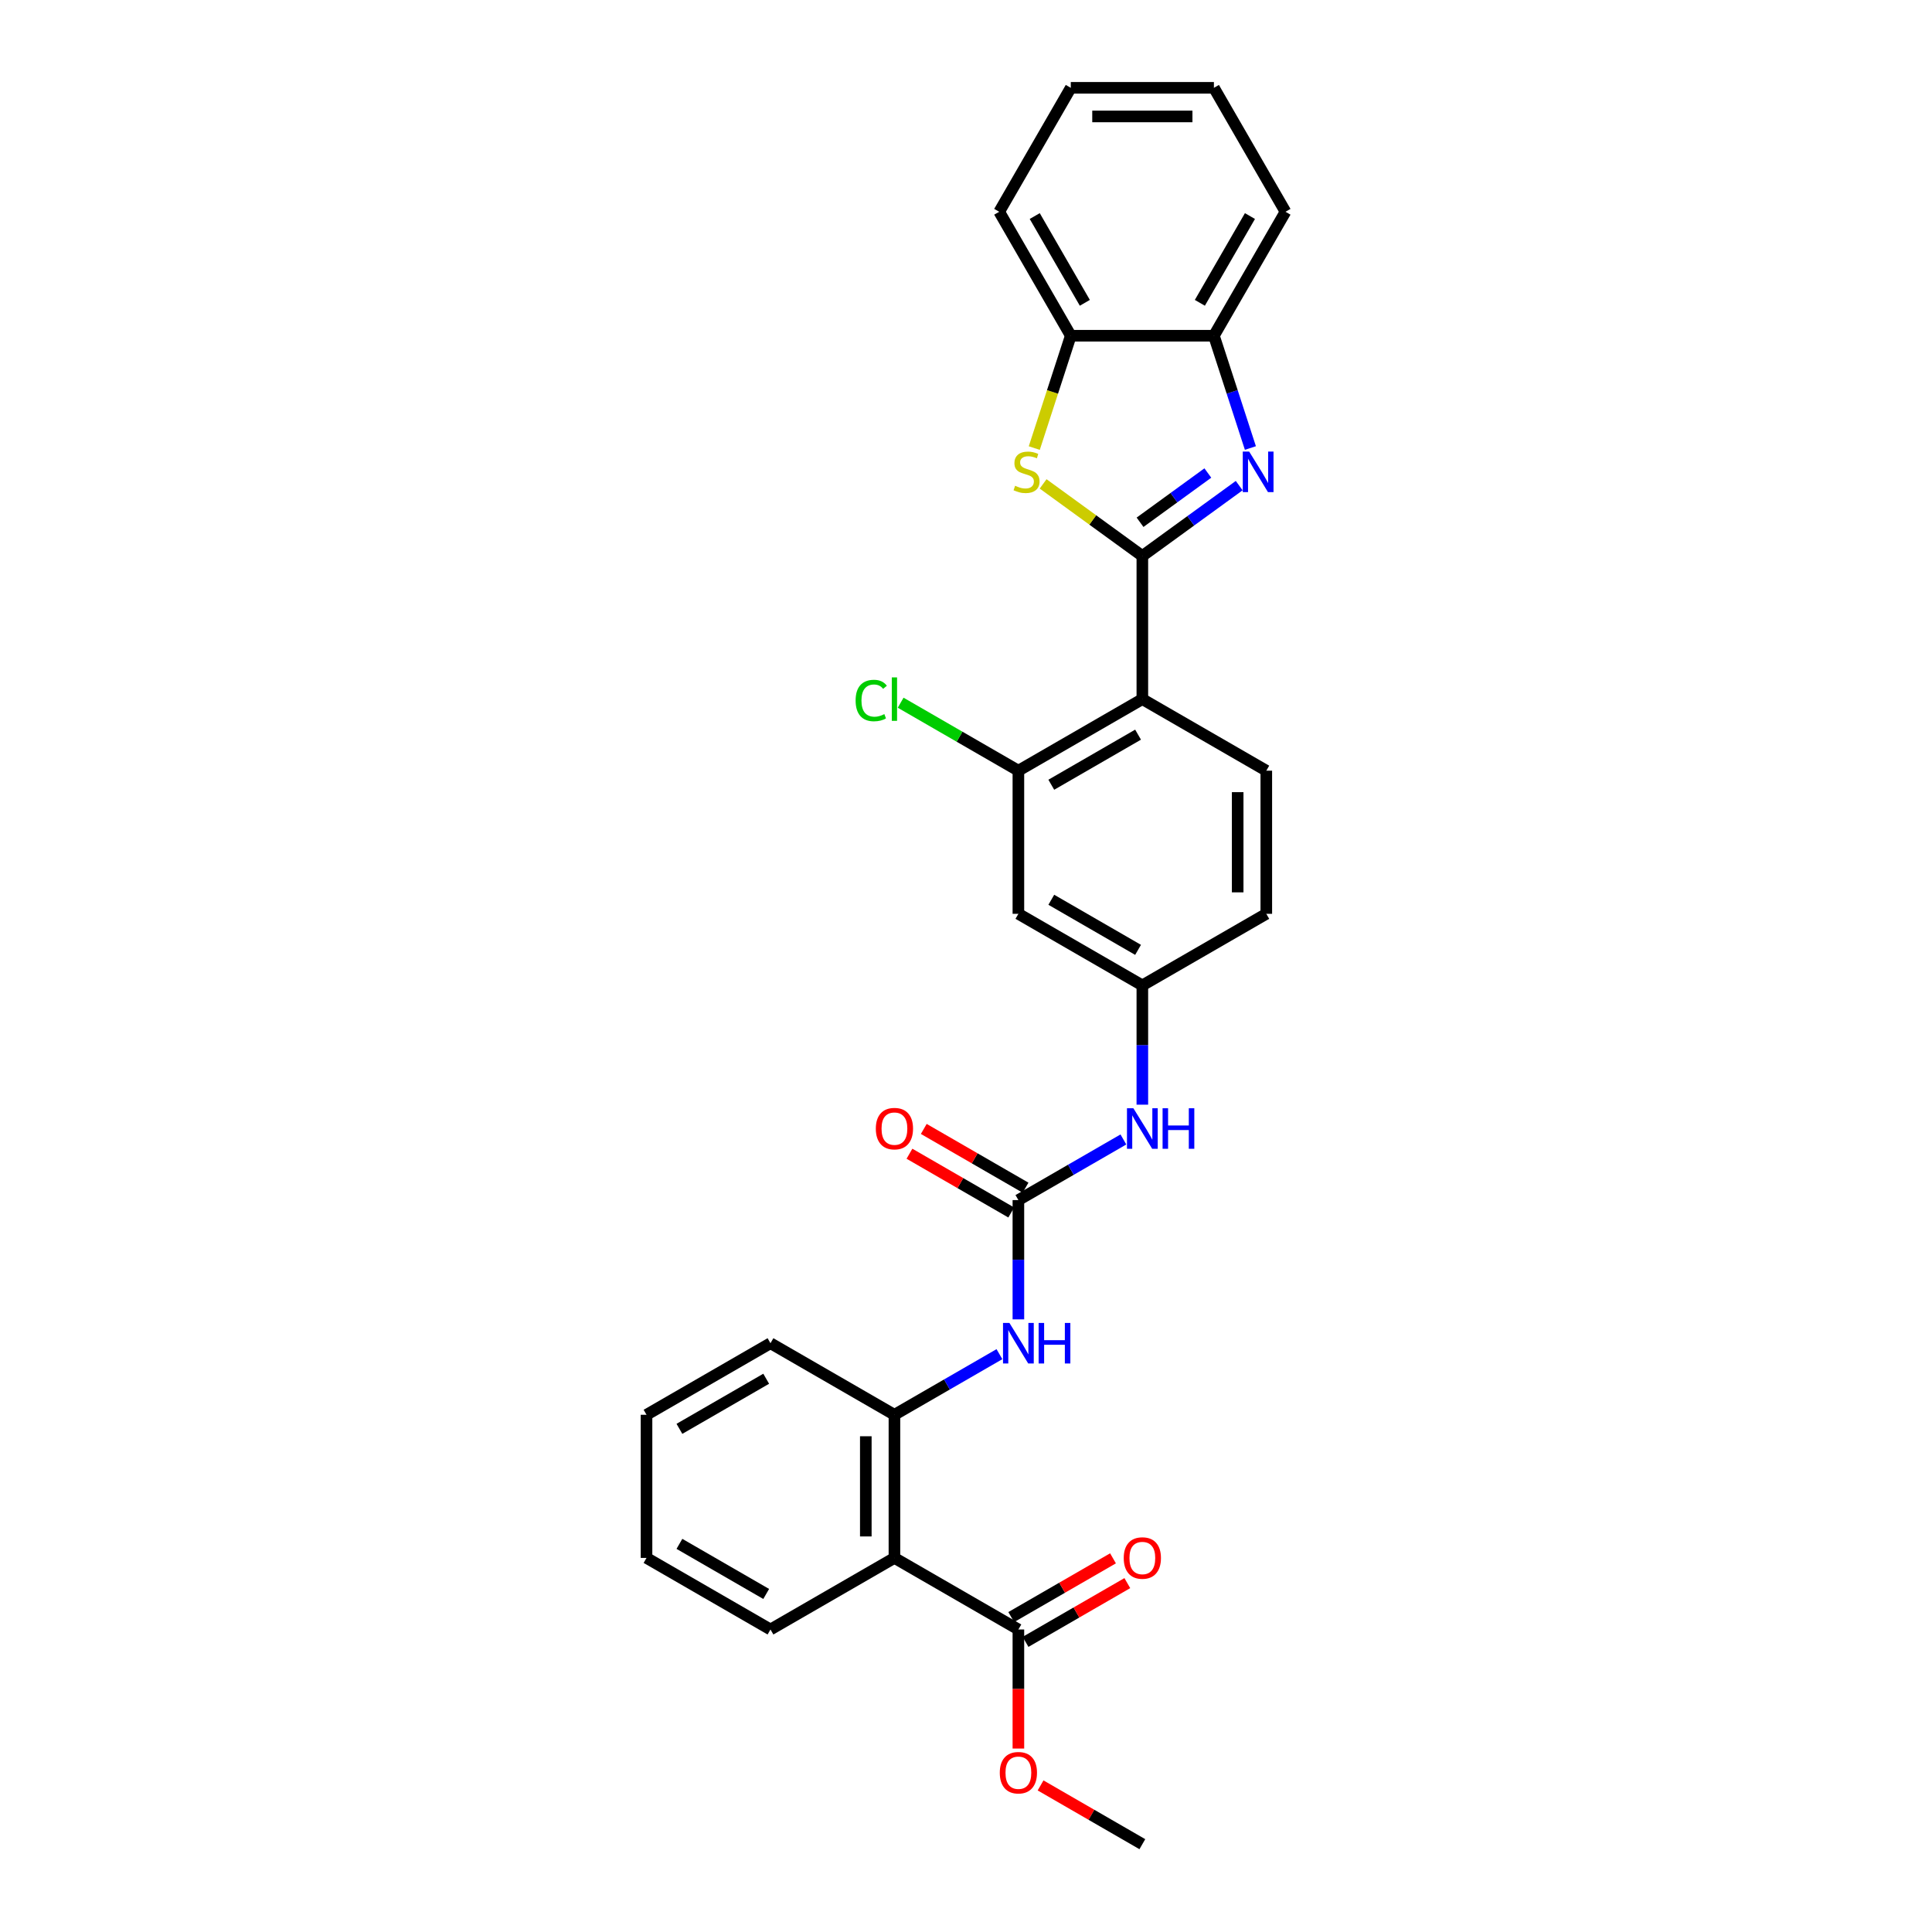 <?xml version='1.0' encoding='iso-8859-1'?>
<svg version='1.1' baseProfile='full'
              xmlns='http://www.w3.org/2000/svg'
                      xmlns:rdkit='http://www.rdkit.org/xml'
                      xmlns:xlink='http://www.w3.org/1999/xlink'
                  xml:space='preserve'
width='1000px' height='1000px' viewBox='0 0 1000 1000'>
<!-- END OF HEADER -->
<rect style='opacity:1.0;fill:#FFFFFF;stroke:none' width='1000' height='1000' x='0' y='0'> </rect>
<path class='bond-0' d='M 591.277,287.779 L 616.34,269.569' style='fill:none;fill-rule:evenodd;stroke:#000000;stroke-width:6px;stroke-linecap:butt;stroke-linejoin:miter;stroke-opacity:1' />
<path class='bond-0' d='M 616.34,269.569 L 641.404,251.36' style='fill:none;fill-rule:evenodd;stroke:#0000FF;stroke-width:6px;stroke-linecap:butt;stroke-linejoin:miter;stroke-opacity:1' />
<path class='bond-0' d='M 590.087,270.329 L 607.631,257.582' style='fill:none;fill-rule:evenodd;stroke:#000000;stroke-width:6px;stroke-linecap:butt;stroke-linejoin:miter;stroke-opacity:1' />
<path class='bond-0' d='M 607.631,257.582 L 625.176,244.835' style='fill:none;fill-rule:evenodd;stroke:#0000FF;stroke-width:6px;stroke-linecap:butt;stroke-linejoin:miter;stroke-opacity:1' />
<path class='bond-1' d='M 591.277,287.779 L 591.277,361.864' style='fill:none;fill-rule:evenodd;stroke:#000000;stroke-width:6px;stroke-linecap:butt;stroke-linejoin:miter;stroke-opacity:1' />
<path class='bond-2' d='M 591.277,287.779 L 565.598,269.123' style='fill:none;fill-rule:evenodd;stroke:#000000;stroke-width:6px;stroke-linecap:butt;stroke-linejoin:miter;stroke-opacity:1' />
<path class='bond-2' d='M 565.598,269.123 L 539.92,250.466' style='fill:none;fill-rule:evenodd;stroke:#CCCC00;stroke-width:6px;stroke-linecap:butt;stroke-linejoin:miter;stroke-opacity:1' />
<path class='bond-9' d='M 647.202,231.89 L 637.761,202.832' style='fill:none;fill-rule:evenodd;stroke:#0000FF;stroke-width:6px;stroke-linecap:butt;stroke-linejoin:miter;stroke-opacity:1' />
<path class='bond-9' d='M 637.761,202.832 L 628.319,173.774' style='fill:none;fill-rule:evenodd;stroke:#000000;stroke-width:6px;stroke-linecap:butt;stroke-linejoin:miter;stroke-opacity:1' />
<path class='bond-5' d='M 591.277,361.864 L 527.117,398.907' style='fill:none;fill-rule:evenodd;stroke:#000000;stroke-width:6px;stroke-linecap:butt;stroke-linejoin:miter;stroke-opacity:1' />
<path class='bond-5' d='M 589.061,380.253 L 544.15,406.182' style='fill:none;fill-rule:evenodd;stroke:#000000;stroke-width:6px;stroke-linecap:butt;stroke-linejoin:miter;stroke-opacity:1' />
<path class='bond-12' d='M 591.277,361.864 L 655.436,398.907' style='fill:none;fill-rule:evenodd;stroke:#000000;stroke-width:6px;stroke-linecap:butt;stroke-linejoin:miter;stroke-opacity:1' />
<path class='bond-10' d='M 535.341,231.92 L 544.788,202.847' style='fill:none;fill-rule:evenodd;stroke:#CCCC00;stroke-width:6px;stroke-linecap:butt;stroke-linejoin:miter;stroke-opacity:1' />
<path class='bond-10' d='M 544.788,202.847 L 554.234,173.774' style='fill:none;fill-rule:evenodd;stroke:#000000;stroke-width:6px;stroke-linecap:butt;stroke-linejoin:miter;stroke-opacity:1' />
<path class='bond-3' d='M 462.957,806.375 L 462.957,732.29' style='fill:none;fill-rule:evenodd;stroke:#000000;stroke-width:6px;stroke-linecap:butt;stroke-linejoin:miter;stroke-opacity:1' />
<path class='bond-3' d='M 448.14,795.262 L 448.14,743.403' style='fill:none;fill-rule:evenodd;stroke:#000000;stroke-width:6px;stroke-linecap:butt;stroke-linejoin:miter;stroke-opacity:1' />
<path class='bond-8' d='M 462.957,806.375 L 527.117,843.418' style='fill:none;fill-rule:evenodd;stroke:#000000;stroke-width:6px;stroke-linecap:butt;stroke-linejoin:miter;stroke-opacity:1' />
<path class='bond-20' d='M 462.957,806.375 L 398.798,843.418' style='fill:none;fill-rule:evenodd;stroke:#000000;stroke-width:6px;stroke-linecap:butt;stroke-linejoin:miter;stroke-opacity:1' />
<path class='bond-4' d='M 527.117,621.162 L 554.292,605.473' style='fill:none;fill-rule:evenodd;stroke:#000000;stroke-width:6px;stroke-linecap:butt;stroke-linejoin:miter;stroke-opacity:1' />
<path class='bond-4' d='M 554.292,605.473 L 581.468,589.783' style='fill:none;fill-rule:evenodd;stroke:#0000FF;stroke-width:6px;stroke-linecap:butt;stroke-linejoin:miter;stroke-opacity:1' />
<path class='bond-7' d='M 527.117,621.162 L 527.117,652.034' style='fill:none;fill-rule:evenodd;stroke:#000000;stroke-width:6px;stroke-linecap:butt;stroke-linejoin:miter;stroke-opacity:1' />
<path class='bond-7' d='M 527.117,652.034 L 527.117,682.905' style='fill:none;fill-rule:evenodd;stroke:#0000FF;stroke-width:6px;stroke-linecap:butt;stroke-linejoin:miter;stroke-opacity:1' />
<path class='bond-15' d='M 530.821,614.746 L 504.483,599.54' style='fill:none;fill-rule:evenodd;stroke:#000000;stroke-width:6px;stroke-linecap:butt;stroke-linejoin:miter;stroke-opacity:1' />
<path class='bond-15' d='M 504.483,599.54 L 478.145,584.334' style='fill:none;fill-rule:evenodd;stroke:#FF0000;stroke-width:6px;stroke-linecap:butt;stroke-linejoin:miter;stroke-opacity:1' />
<path class='bond-15' d='M 523.413,627.578 L 497.075,612.372' style='fill:none;fill-rule:evenodd;stroke:#000000;stroke-width:6px;stroke-linecap:butt;stroke-linejoin:miter;stroke-opacity:1' />
<path class='bond-15' d='M 497.075,612.372 L 470.736,597.165' style='fill:none;fill-rule:evenodd;stroke:#FF0000;stroke-width:6px;stroke-linecap:butt;stroke-linejoin:miter;stroke-opacity:1' />
<path class='bond-11' d='M 527.117,398.907 L 527.117,472.992' style='fill:none;fill-rule:evenodd;stroke:#000000;stroke-width:6px;stroke-linecap:butt;stroke-linejoin:miter;stroke-opacity:1' />
<path class='bond-17' d='M 527.117,398.907 L 496.645,381.314' style='fill:none;fill-rule:evenodd;stroke:#000000;stroke-width:6px;stroke-linecap:butt;stroke-linejoin:miter;stroke-opacity:1' />
<path class='bond-17' d='M 496.645,381.314 L 466.173,363.721' style='fill:none;fill-rule:evenodd;stroke:#00CC00;stroke-width:6px;stroke-linecap:butt;stroke-linejoin:miter;stroke-opacity:1' />
<path class='bond-6' d='M 462.957,732.29 L 490.133,716.6' style='fill:none;fill-rule:evenodd;stroke:#000000;stroke-width:6px;stroke-linecap:butt;stroke-linejoin:miter;stroke-opacity:1' />
<path class='bond-6' d='M 490.133,716.6 L 517.308,700.911' style='fill:none;fill-rule:evenodd;stroke:#0000FF;stroke-width:6px;stroke-linecap:butt;stroke-linejoin:miter;stroke-opacity:1' />
<path class='bond-21' d='M 462.957,732.29 L 398.798,695.247' style='fill:none;fill-rule:evenodd;stroke:#000000;stroke-width:6px;stroke-linecap:butt;stroke-linejoin:miter;stroke-opacity:1' />
<path class='bond-16' d='M 530.821,849.834 L 557.16,834.627' style='fill:none;fill-rule:evenodd;stroke:#000000;stroke-width:6px;stroke-linecap:butt;stroke-linejoin:miter;stroke-opacity:1' />
<path class='bond-16' d='M 557.16,834.627 L 583.498,819.421' style='fill:none;fill-rule:evenodd;stroke:#FF0000;stroke-width:6px;stroke-linecap:butt;stroke-linejoin:miter;stroke-opacity:1' />
<path class='bond-16' d='M 523.413,837.002 L 549.751,821.795' style='fill:none;fill-rule:evenodd;stroke:#000000;stroke-width:6px;stroke-linecap:butt;stroke-linejoin:miter;stroke-opacity:1' />
<path class='bond-16' d='M 549.751,821.795 L 576.089,806.589' style='fill:none;fill-rule:evenodd;stroke:#FF0000;stroke-width:6px;stroke-linecap:butt;stroke-linejoin:miter;stroke-opacity:1' />
<path class='bond-19' d='M 527.117,843.418 L 527.117,874.23' style='fill:none;fill-rule:evenodd;stroke:#000000;stroke-width:6px;stroke-linecap:butt;stroke-linejoin:miter;stroke-opacity:1' />
<path class='bond-19' d='M 527.117,874.23 L 527.117,905.042' style='fill:none;fill-rule:evenodd;stroke:#FF0000;stroke-width:6px;stroke-linecap:butt;stroke-linejoin:miter;stroke-opacity:1' />
<path class='bond-22' d='M 628.319,173.774 L 665.362,109.614' style='fill:none;fill-rule:evenodd;stroke:#000000;stroke-width:6px;stroke-linecap:butt;stroke-linejoin:miter;stroke-opacity:1' />
<path class='bond-22' d='M 621.044,156.741 L 646.974,111.83' style='fill:none;fill-rule:evenodd;stroke:#000000;stroke-width:6px;stroke-linecap:butt;stroke-linejoin:miter;stroke-opacity:1' />
<path class='bond-29' d='M 628.319,173.774 L 554.234,173.774' style='fill:none;fill-rule:evenodd;stroke:#000000;stroke-width:6px;stroke-linecap:butt;stroke-linejoin:miter;stroke-opacity:1' />
<path class='bond-23' d='M 554.234,173.774 L 517.192,109.614' style='fill:none;fill-rule:evenodd;stroke:#000000;stroke-width:6px;stroke-linecap:butt;stroke-linejoin:miter;stroke-opacity:1' />
<path class='bond-23' d='M 561.51,156.741 L 535.58,111.83' style='fill:none;fill-rule:evenodd;stroke:#000000;stroke-width:6px;stroke-linecap:butt;stroke-linejoin:miter;stroke-opacity:1' />
<path class='bond-30' d='M 527.117,472.992 L 591.277,510.035' style='fill:none;fill-rule:evenodd;stroke:#000000;stroke-width:6px;stroke-linecap:butt;stroke-linejoin:miter;stroke-opacity:1' />
<path class='bond-30' d='M 544.15,465.716 L 589.061,491.646' style='fill:none;fill-rule:evenodd;stroke:#000000;stroke-width:6px;stroke-linecap:butt;stroke-linejoin:miter;stroke-opacity:1' />
<path class='bond-18' d='M 655.436,398.907 L 655.436,472.992' style='fill:none;fill-rule:evenodd;stroke:#000000;stroke-width:6px;stroke-linecap:butt;stroke-linejoin:miter;stroke-opacity:1' />
<path class='bond-18' d='M 640.619,410.02 L 640.619,461.879' style='fill:none;fill-rule:evenodd;stroke:#000000;stroke-width:6px;stroke-linecap:butt;stroke-linejoin:miter;stroke-opacity:1' />
<path class='bond-13' d='M 591.277,571.777 L 591.277,540.906' style='fill:none;fill-rule:evenodd;stroke:#0000FF;stroke-width:6px;stroke-linecap:butt;stroke-linejoin:miter;stroke-opacity:1' />
<path class='bond-13' d='M 591.277,540.906 L 591.277,510.035' style='fill:none;fill-rule:evenodd;stroke:#000000;stroke-width:6px;stroke-linecap:butt;stroke-linejoin:miter;stroke-opacity:1' />
<path class='bond-14' d='M 591.277,510.035 L 655.436,472.992' style='fill:none;fill-rule:evenodd;stroke:#000000;stroke-width:6px;stroke-linecap:butt;stroke-linejoin:miter;stroke-opacity:1' />
<path class='bond-24' d='M 538.6,924.133 L 564.938,939.339' style='fill:none;fill-rule:evenodd;stroke:#FF0000;stroke-width:6px;stroke-linecap:butt;stroke-linejoin:miter;stroke-opacity:1' />
<path class='bond-24' d='M 564.938,939.339 L 591.277,954.545' style='fill:none;fill-rule:evenodd;stroke:#000000;stroke-width:6px;stroke-linecap:butt;stroke-linejoin:miter;stroke-opacity:1' />
<path class='bond-32' d='M 398.798,843.418 L 334.638,806.375' style='fill:none;fill-rule:evenodd;stroke:#000000;stroke-width:6px;stroke-linecap:butt;stroke-linejoin:miter;stroke-opacity:1' />
<path class='bond-32' d='M 396.582,825.029 L 351.671,799.1' style='fill:none;fill-rule:evenodd;stroke:#000000;stroke-width:6px;stroke-linecap:butt;stroke-linejoin:miter;stroke-opacity:1' />
<path class='bond-26' d='M 398.798,695.247 L 334.638,732.29' style='fill:none;fill-rule:evenodd;stroke:#000000;stroke-width:6px;stroke-linecap:butt;stroke-linejoin:miter;stroke-opacity:1' />
<path class='bond-26' d='M 396.582,713.636 L 351.671,739.566' style='fill:none;fill-rule:evenodd;stroke:#000000;stroke-width:6px;stroke-linecap:butt;stroke-linejoin:miter;stroke-opacity:1' />
<path class='bond-28' d='M 665.362,109.614 L 628.319,45.455' style='fill:none;fill-rule:evenodd;stroke:#000000;stroke-width:6px;stroke-linecap:butt;stroke-linejoin:miter;stroke-opacity:1' />
<path class='bond-27' d='M 517.192,109.614 L 554.234,45.455' style='fill:none;fill-rule:evenodd;stroke:#000000;stroke-width:6px;stroke-linecap:butt;stroke-linejoin:miter;stroke-opacity:1' />
<path class='bond-25' d='M 334.638,806.375 L 334.638,732.29' style='fill:none;fill-rule:evenodd;stroke:#000000;stroke-width:6px;stroke-linecap:butt;stroke-linejoin:miter;stroke-opacity:1' />
<path class='bond-31' d='M 554.234,45.455 L 628.319,45.455' style='fill:none;fill-rule:evenodd;stroke:#000000;stroke-width:6px;stroke-linecap:butt;stroke-linejoin:miter;stroke-opacity:1' />
<path class='bond-31' d='M 565.347,60.272 L 617.206,60.272' style='fill:none;fill-rule:evenodd;stroke:#000000;stroke-width:6px;stroke-linecap:butt;stroke-linejoin:miter;stroke-opacity:1' />
<path  class='atom-1' d='M 646.575 233.742
L 653.45 244.855
Q 654.132 245.952, 655.228 247.937
Q 656.325 249.923, 656.384 250.041
L 656.384 233.742
L 659.17 233.742
L 659.17 254.723
L 656.295 254.723
L 648.916 242.573
Q 648.057 241.151, 647.138 239.521
Q 646.249 237.891, 645.982 237.387
L 645.982 254.723
L 643.256 254.723
L 643.256 233.742
L 646.575 233.742
' fill='#0000FF'/>
<path  class='atom-3' d='M 525.414 251.434
Q 525.651 251.523, 526.629 251.938
Q 527.607 252.353, 528.673 252.619
Q 529.77 252.856, 530.837 252.856
Q 532.822 252.856, 533.978 251.908
Q 535.134 250.93, 535.134 249.241
Q 535.134 248.085, 534.541 247.374
Q 533.978 246.663, 533.089 246.278
Q 532.2 245.892, 530.718 245.448
Q 528.851 244.885, 527.725 244.351
Q 526.629 243.818, 525.829 242.692
Q 525.058 241.566, 525.058 239.669
Q 525.058 237.032, 526.836 235.402
Q 528.644 233.772, 532.2 233.772
Q 534.63 233.772, 537.386 234.928
L 536.704 237.21
Q 534.185 236.172, 532.289 236.172
Q 530.244 236.172, 529.118 237.032
Q 527.992 237.862, 528.022 239.314
Q 528.022 240.44, 528.585 241.121
Q 529.177 241.803, 530.007 242.188
Q 530.866 242.573, 532.289 243.018
Q 534.185 243.611, 535.311 244.203
Q 536.438 244.796, 537.238 246.011
Q 538.067 247.196, 538.067 249.241
Q 538.067 252.145, 536.112 253.716
Q 534.185 255.257, 530.955 255.257
Q 529.088 255.257, 527.666 254.842
Q 526.273 254.457, 524.614 253.775
L 525.414 251.434
' fill='#CCCC00'/>
<path  class='atom-8' d='M 522.479 684.757
L 529.354 695.87
Q 530.036 696.966, 531.132 698.952
Q 532.229 700.937, 532.288 701.056
L 532.288 684.757
L 535.074 684.757
L 535.074 705.738
L 532.199 705.738
L 524.82 693.588
Q 523.961 692.165, 523.042 690.536
Q 522.153 688.906, 521.887 688.402
L 521.887 705.738
L 519.16 705.738
L 519.16 684.757
L 522.479 684.757
' fill='#0000FF'/>
<path  class='atom-8' d='M 537.593 684.757
L 540.438 684.757
L 540.438 693.677
L 551.165 693.677
L 551.165 684.757
L 554.01 684.757
L 554.01 705.738
L 551.165 705.738
L 551.165 696.048
L 540.438 696.048
L 540.438 705.738
L 537.593 705.738
L 537.593 684.757
' fill='#0000FF'/>
<path  class='atom-14' d='M 586.639 573.629
L 593.514 584.742
Q 594.196 585.838, 595.292 587.824
Q 596.389 589.809, 596.448 589.928
L 596.448 573.629
L 599.233 573.629
L 599.233 594.61
L 596.359 594.61
L 588.98 582.46
Q 588.121 581.038, 587.202 579.408
Q 586.313 577.778, 586.046 577.274
L 586.046 594.61
L 583.32 594.61
L 583.32 573.629
L 586.639 573.629
' fill='#0000FF'/>
<path  class='atom-14' d='M 601.752 573.629
L 604.597 573.629
L 604.597 582.549
L 615.325 582.549
L 615.325 573.629
L 618.17 573.629
L 618.17 594.61
L 615.325 594.61
L 615.325 584.92
L 604.597 584.92
L 604.597 594.61
L 601.752 594.61
L 601.752 573.629
' fill='#0000FF'/>
<path  class='atom-16' d='M 453.326 584.179
Q 453.326 579.141, 455.816 576.326
Q 458.305 573.511, 462.957 573.511
Q 467.61 573.511, 470.099 576.326
Q 472.588 579.141, 472.588 584.179
Q 472.588 589.276, 470.07 592.18
Q 467.551 595.055, 462.957 595.055
Q 458.335 595.055, 455.816 592.18
Q 453.326 589.306, 453.326 584.179
M 462.957 592.684
Q 466.158 592.684, 467.877 590.55
Q 469.625 588.387, 469.625 584.179
Q 469.625 580.06, 467.877 577.985
Q 466.158 575.881, 462.957 575.881
Q 459.757 575.881, 458.009 577.956
Q 456.29 580.03, 456.29 584.179
Q 456.29 588.417, 458.009 590.55
Q 459.757 592.684, 462.957 592.684
' fill='#FF0000'/>
<path  class='atom-17' d='M 581.646 806.434
Q 581.646 801.397, 584.135 798.581
Q 586.624 795.766, 591.277 795.766
Q 595.929 795.766, 598.418 798.581
Q 600.908 801.397, 600.908 806.434
Q 600.908 811.531, 598.389 814.436
Q 595.87 817.31, 591.277 817.31
Q 586.654 817.31, 584.135 814.436
Q 581.646 811.561, 581.646 806.434
M 591.277 814.939
Q 594.477 814.939, 596.196 812.806
Q 597.944 810.642, 597.944 806.434
Q 597.944 802.315, 596.196 800.241
Q 594.477 798.137, 591.277 798.137
Q 588.076 798.137, 586.328 800.211
Q 584.609 802.286, 584.609 806.434
Q 584.609 810.672, 586.328 812.806
Q 588.076 814.939, 591.277 814.939
' fill='#FF0000'/>
<path  class='atom-18' d='M 442.866 362.59
Q 442.866 357.375, 445.296 354.648
Q 447.755 351.892, 452.408 351.892
Q 456.734 351.892, 459.046 354.945
L 457.09 356.545
Q 455.401 354.322, 452.408 354.322
Q 449.237 354.322, 447.548 356.456
Q 445.888 358.56, 445.888 362.59
Q 445.888 366.739, 447.607 368.873
Q 449.355 371.006, 452.734 371.006
Q 455.045 371.006, 457.742 369.614
L 458.572 371.836
Q 457.475 372.547, 455.816 372.962
Q 454.156 373.377, 452.319 373.377
Q 447.755 373.377, 445.296 370.591
Q 442.866 367.806, 442.866 362.59
' fill='#00CC00'/>
<path  class='atom-18' d='M 461.594 350.618
L 464.321 350.618
L 464.321 373.11
L 461.594 373.11
L 461.594 350.618
' fill='#00CC00'/>
<path  class='atom-20' d='M 517.486 917.562
Q 517.486 912.524, 519.975 909.709
Q 522.464 906.894, 527.117 906.894
Q 531.77 906.894, 534.259 909.709
Q 536.748 912.524, 536.748 917.562
Q 536.748 922.659, 534.229 925.563
Q 531.71 928.438, 527.117 928.438
Q 522.494 928.438, 519.975 925.563
Q 517.486 922.689, 517.486 917.562
M 527.117 926.067
Q 530.318 926.067, 532.036 923.933
Q 533.785 921.77, 533.785 917.562
Q 533.785 913.443, 532.036 911.369
Q 530.318 909.265, 527.117 909.265
Q 523.917 909.265, 522.168 911.339
Q 520.449 913.413, 520.449 917.562
Q 520.449 921.8, 522.168 923.933
Q 523.917 926.067, 527.117 926.067
' fill='#FF0000'/>
</svg>
